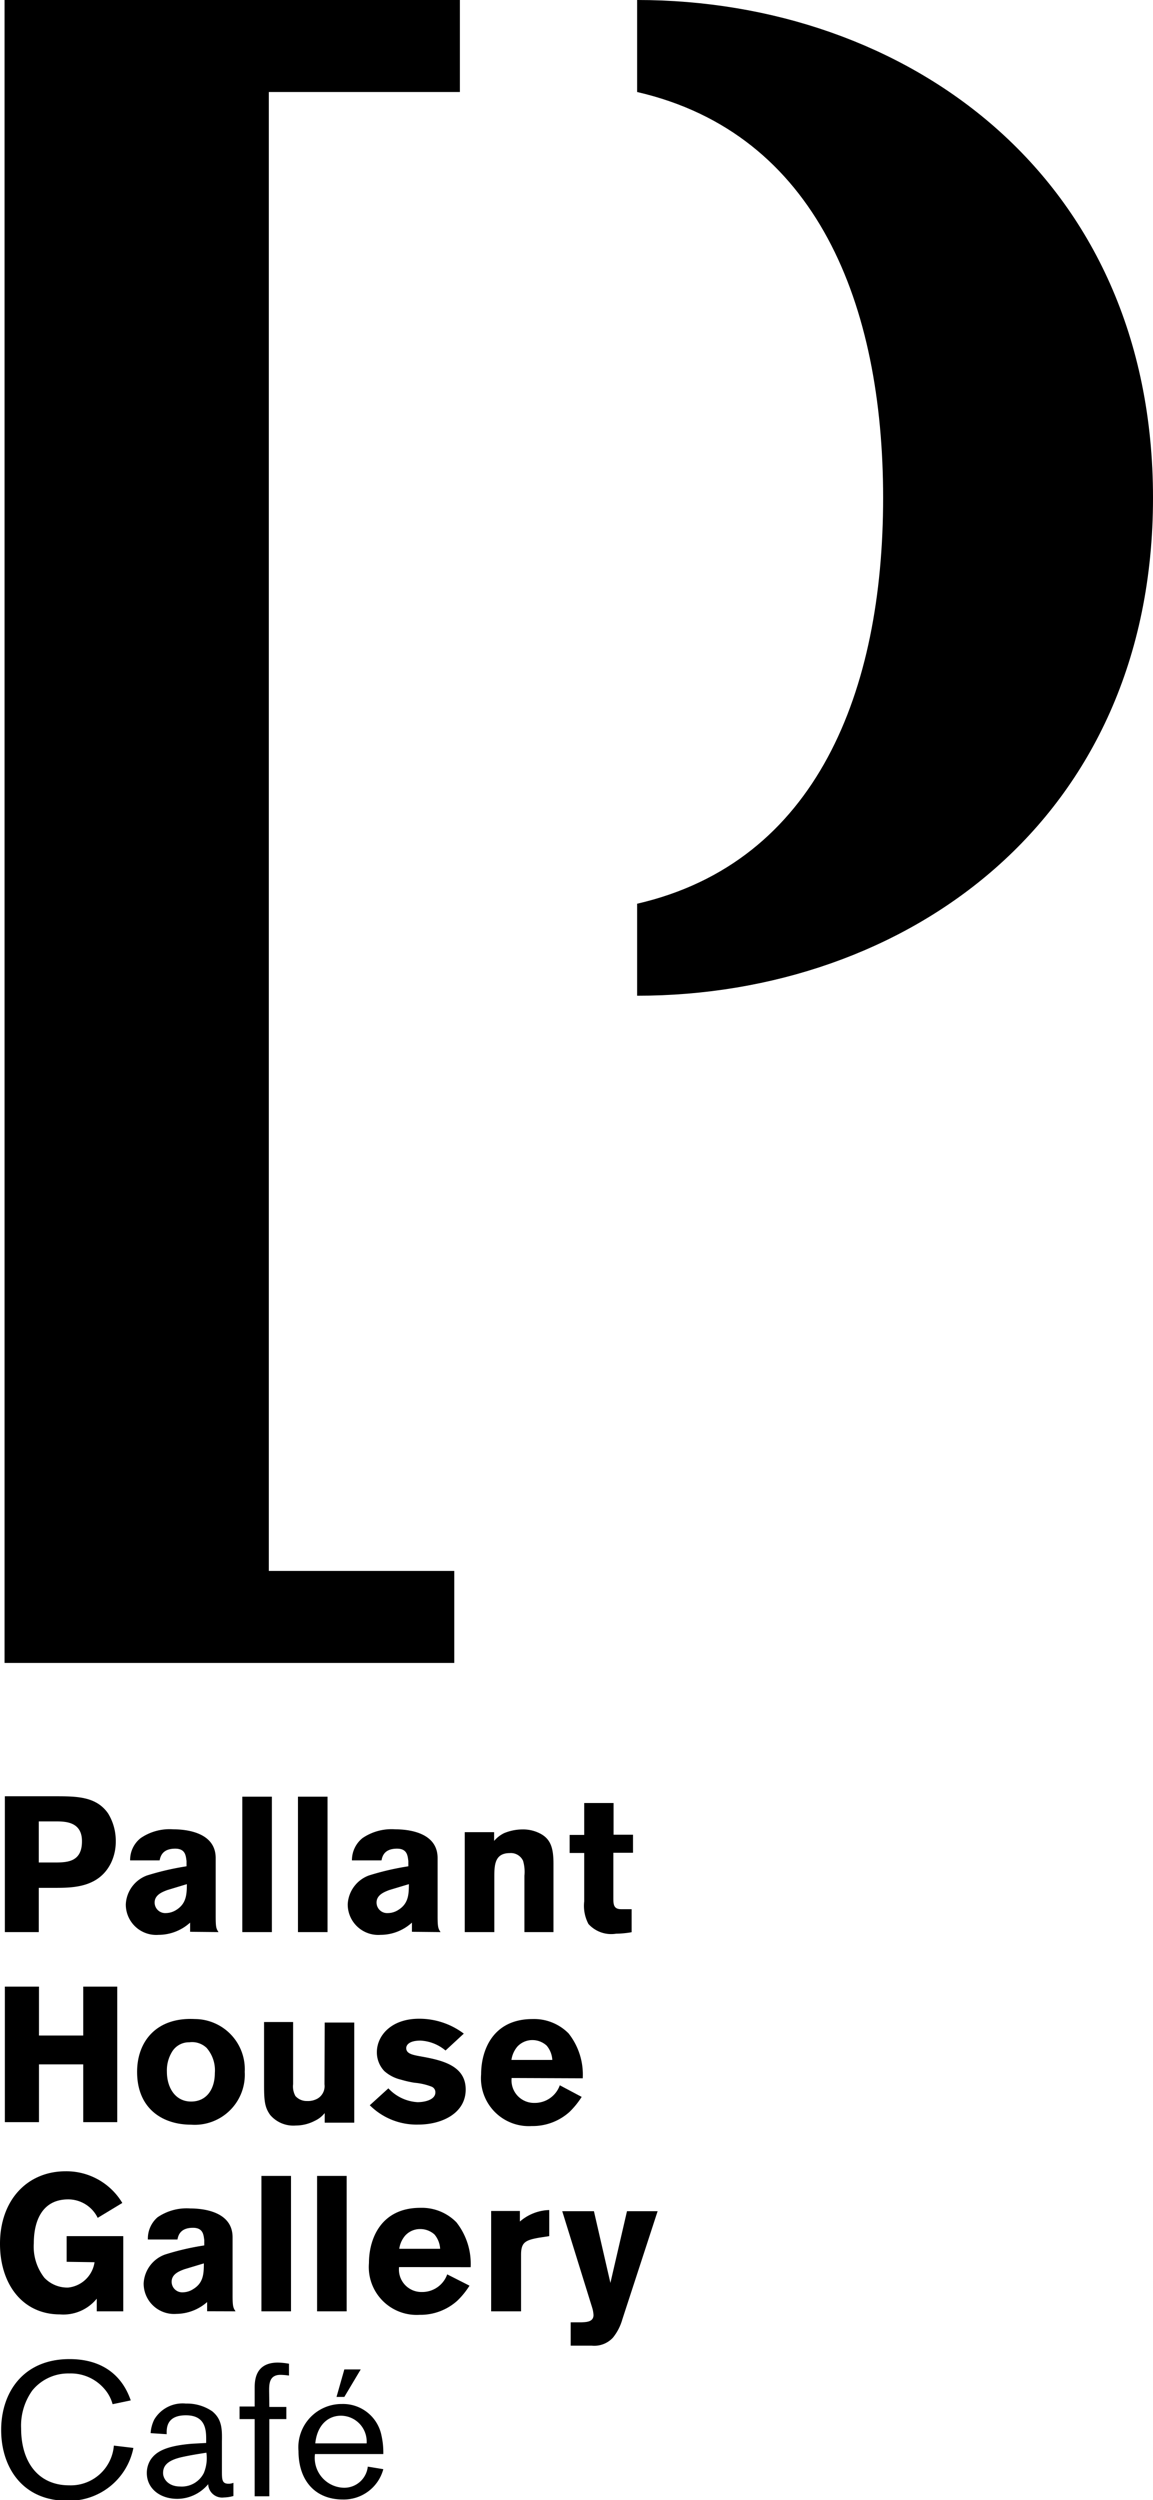 <?xml version="1.0" encoding="UTF-8"?> <svg xmlns="http://www.w3.org/2000/svg" id="Layer_1" data-name="Layer 1" viewBox="0 0 109.16 236.68"><path d="M52.29,195H48.42a2.5,2.5,0,0,1,.56-1.26,1.93,1.93,0,0,1,1.42-.62,2,2,0,0,1,1.36.53,2.31,2.31,0,0,1,.53,1.35m2.88,1.74a6.28,6.28,0,0,0-1.34-4.25,4.59,4.59,0,0,0-3.41-1.36c-3.75,0-4.87,2.94-4.87,5.23a4.53,4.53,0,0,0,4.79,4.9,5.22,5.22,0,0,0,3.58-1.34,7.79,7.79,0,0,0,1.15-1.42L53,197.4a2.51,2.51,0,0,1-2.4,1.67,2.13,2.13,0,0,1-2.16-2.36Z"></path><path d="M36.77,197.69A4.09,4.09,0,0,0,39.53,199c.67,0,1.69-.22,1.69-.93a.57.57,0,0,0-.36-.54,5.93,5.93,0,0,0-1.62-.37,9.68,9.68,0,0,1-1.27-.29,3.61,3.61,0,0,1-1.58-.81,2.57,2.57,0,0,1-.71-1.79c0-1.56,1.35-3.17,4-3.17a7,7,0,0,1,4.23,1.41l-1.73,1.6a4,4,0,0,0-2.37-.94c-1.09,0-1.35.43-1.35.71,0,.54.6.65,1.51.81,1.91.35,4.12.86,4.12,3.11s-2.25,3.32-4.48,3.32a6.26,6.26,0,0,1-4.6-1.83Z"></path><path d="M30.72,197.31a1.36,1.36,0,0,1-.64,1.34,1.85,1.85,0,0,1-1,.24,1.43,1.43,0,0,1-1.11-.47,1.87,1.87,0,0,1-.22-1.13v-5.88H25v6c0,1.55.09,2.11.58,2.8a2.88,2.88,0,0,0,2.42,1,3.91,3.91,0,0,0,1.79-.44,2.58,2.58,0,0,0,.95-.74v.91h2.8v-9.48h-2.8Z"></path><path d="M20.34,196.24c0,1.49-.75,2.7-2.25,2.7s-2.29-1.32-2.29-2.83a3.38,3.38,0,0,1,.47-1.85,1.87,1.87,0,0,1,1.65-.93,2,2,0,0,1,1.64.53,3.23,3.23,0,0,1,.78,2.38m2.83-.11a4.75,4.75,0,0,0-4.72-5c-3.63-.19-5.47,2.11-5.47,5,0,3.5,2.43,5,5.11,5a4.74,4.74,0,0,0,5.08-5"></path><polygon points="7.88 188.06 7.88 192.69 3.69 192.69 3.69 188.06 0.46 188.06 0.46 200.89 3.69 200.89 3.69 195.42 7.88 195.42 7.88 200.89 11.1 200.89 11.1 188.06 7.88 188.06"></polygon><path d="M55.31,170.68h2.78v3h1.84v1.71H58.07v4.26c0,.59,0,1.08.73,1.08l1,0v2.18a9,9,0,0,1-1.47.14,2.9,2.9,0,0,1-2.62-.92,3.68,3.68,0,0,1-.4-2.14v-4.58H53.93v-1.71h1.38Z"></path><path d="M46.78,173.44H44v9.46h2.8v-5.12c0-1.18,0-2.36,1.47-2.36a1.27,1.27,0,0,1,1.25.73,3.7,3.7,0,0,1,.13,1.41v5.34H52.4v-6.48c0-1.47-.26-2.33-1.26-2.85a3.5,3.5,0,0,0-1.69-.39,4.59,4.59,0,0,0-1.72.35,2.88,2.88,0,0,0-.95.74Z"></path><rect x="28.21" y="170.08" width="2.8" height="12.82"></rect><rect x="22.94" y="170.08" width="2.8" height="12.82"></rect><path d="M17.69,178.36c0,1-.06,1.85-1,2.44a1.88,1.88,0,0,1-1,.3,1,1,0,0,1-1.05-1c0-.72.72-1,1.2-1.18Zm3,4.54c-.22-.32-.27-.47-.27-1.49v-5.52c0-2.45-2.82-2.72-4-2.72a4.85,4.85,0,0,0-3.1.83,2.62,2.62,0,0,0-1,2.11h2.79c.08-.35.24-1.11,1.48-1.11,1,0,1,.73,1.07,1.16v.51a25.89,25.89,0,0,0-3.75.87,3.07,3.07,0,0,0-2,2.73,2.88,2.88,0,0,0,3.1,2.89A4.46,4.46,0,0,0,18,182v.87Z"></path><path d="M38.71,178.36c0,1-.05,1.85-1,2.44a1.84,1.84,0,0,1-1,.3,1,1,0,0,1-1.06-1c0-.72.73-1,1.2-1.18Zm3,4.54c-.22-.32-.28-.47-.28-1.49v-5.52c0-2.45-2.81-2.72-4-2.72a4.88,4.88,0,0,0-3.11.83,2.68,2.68,0,0,0-1,2.11h2.8c.07-.35.23-1.11,1.47-1.11,1,0,1,.73,1.07,1.16v.51a25.41,25.41,0,0,0-3.74.87,3.07,3.07,0,0,0-2,2.73,2.89,2.89,0,0,0,3.11,2.89A4.41,4.41,0,0,0,39,182v.87Z"></path><path d="M7.76,174.31c0,2-1.46,2-2.65,2H3.67v-3.89H5.22c.92,0,2.54,0,2.54,1.87m3.2,0a4.94,4.94,0,0,0-.73-2.63c-1.13-1.62-3-1.62-5.1-1.62H.46V182.9H3.67v-4.19H5.31c1.74,0,4.1-.09,5.21-2.38a4.61,4.61,0,0,0,.44-2"></path><path d="M59.36,209.32l-1.57,6.79-1.56-6.79h-3l2.84,9.15a2.84,2.84,0,0,1,.12.68c0,.67-.71.67-1.16.69h-1v2.21h2a2.41,2.41,0,0,0,2-.76,4.84,4.84,0,0,0,.89-1.73l3.34-10.24Z"></path><path d="M49.22,210.3A4.41,4.41,0,0,1,52,209.21v2.47l-.92.14c-1.35.24-1.75.44-1.75,1.64v5.34H46.5v-9.5h2.72Z"></path><path d="M41.67,212.88H37.8a2.44,2.44,0,0,1,.56-1.25,1.9,1.9,0,0,1,1.42-.62,2,2,0,0,1,1.36.52,2.31,2.31,0,0,1,.53,1.35m2.89,1.74a6.36,6.36,0,0,0-1.35-4.25A4.59,4.59,0,0,0,39.8,209c-3.74,0-4.87,2.94-4.87,5.23a4.53,4.53,0,0,0,4.8,4.9,5.21,5.21,0,0,0,3.57-1.34,7.47,7.47,0,0,0,1.15-1.42l-2.11-1.07a2.51,2.51,0,0,1-2.4,1.67,2.13,2.13,0,0,1-2.16-2.36Z"></path><rect x="24.75" y="205.98" width="2.8" height="12.82"></rect><path d="M19.3,214.26c0,1-.05,1.85-1,2.43a1.85,1.85,0,0,1-1,.31,1,1,0,0,1-1.05-1c0-.73.72-1,1.19-1.18Zm3,4.54c-.22-.33-.28-.47-.28-1.49v-5.52c0-2.45-2.81-2.73-4-2.73a4.88,4.88,0,0,0-3.11.84A2.67,2.67,0,0,0,14,212h2.8c.07-.35.24-1.11,1.47-1.11,1,0,1,.73,1.07,1.16v.51a24.2,24.2,0,0,0-3.74.87,3.07,3.07,0,0,0-2,2.73,2.88,2.88,0,0,0,3.11,2.88,4.46,4.46,0,0,0,2.9-1.12v.87Z"></path><path d="M6.31,214.11v-2.43h5.36v7.12H9.16v-1.2a4.07,4.07,0,0,1-3.48,1.49c-3.58,0-5.68-2.91-5.68-6.68,0-4.13,2.57-6.87,6.22-6.87a6.17,6.17,0,0,1,5.36,3l-2.33,1.41a3.11,3.11,0,0,0-2.79-1.75c-2.44,0-3.26,2-3.26,4.16a4.78,4.78,0,0,0,1,3.26,3,3,0,0,0,2.25.93,2.82,2.82,0,0,0,2.5-2.4Z"></path><rect x="30.02" y="205.98" width="2.8" height="12.82"></rect><polygon points="0.43 0 0.43 157.42 43.01 157.42 43.01 148.71 25.45 148.71 25.45 8.71 43.54 8.71 43.54 0 0.43 0"></polygon><path d="M109.16,47.13c0,30.57-23.44,47.13-48.84,47.13V85.55c17.06-3.93,23.29-20.21,23.29-38.42S77.38,12.64,60.32,8.71V0c25.4,0,48.84,16.57,48.84,47.13"></path><path d="M12.63,231.73a6.21,6.21,0,0,1-6.28,5c-4.21,0-6.24-3.16-6.24-6.7s2.08-6.71,6.47-6.71,5.49,3.06,5.8,3.91l-1.72.36a3.64,3.64,0,0,0-.76-1.43,4.19,4.19,0,0,0-3.34-1.48,4.38,4.38,0,0,0-3.5,1.61A5.72,5.72,0,0,0,2,229.89c0,3.16,1.61,5.38,4.55,5.38a4.09,4.09,0,0,0,4.23-3.76Z"></path><path d="M19.52,231.26V231c0-.88,0-2.36-1.92-2.36s-1.82,1.33-1.82,1.79l-1.52-.1a3.43,3.43,0,0,1,.34-1.28,3.12,3.12,0,0,1,3-1.52,4.24,4.24,0,0,1,2.49.73c.94.76.94,1.73.92,2.87v2.76c0,.82,0,1.23.62,1.23a1.13,1.13,0,0,0,.47-.09v1.25a3.62,3.62,0,0,1-.91.14,1.32,1.32,0,0,1-1.48-1.26,3.83,3.83,0,0,1-2.92,1.39c-1.67,0-2.89-1-2.89-2.44a2.33,2.33,0,0,1,.37-1.28c.49-.72,1.4-1.3,3.94-1.5Zm-2.22,1.32c-1.59.34-1.86.94-1.86,1.53s.54,1.27,1.6,1.27a2.33,2.33,0,0,0,2.26-1.28,3.7,3.7,0,0,0,.24-1.92C19,232.27,18.22,232.38,17.3,232.58Z"></path><path d="M25.5,227.85h1.61V229H25.5v7.31H24.11V229H22.68v-1.19h1.43l0-1.74c0-.72.05-2.42,2.2-2.42a6.64,6.64,0,0,1,1.05.11v1.12a6.35,6.35,0,0,0-.8-.07c-1.06,0-1.08.85-1.08,1.51Z"></path><path d="M36.29,233.74a3.87,3.87,0,0,1-3.85,2.87c-2.53,0-4.18-1.72-4.18-4.59a4.1,4.1,0,0,1,4.12-4.45,3.71,3.71,0,0,1,3.74,3,7.38,7.38,0,0,1,.17,1.74H29.82a2.83,2.83,0,0,0,2.74,3.19,2.24,2.24,0,0,0,2.26-2Zm-1.58-2.44a2.45,2.45,0,0,0-2.44-2.62c-1.22,0-2.25.9-2.42,2.62Zm-.56-7-1.55,2.6h-.74l.74-2.6Z"></path></svg> 